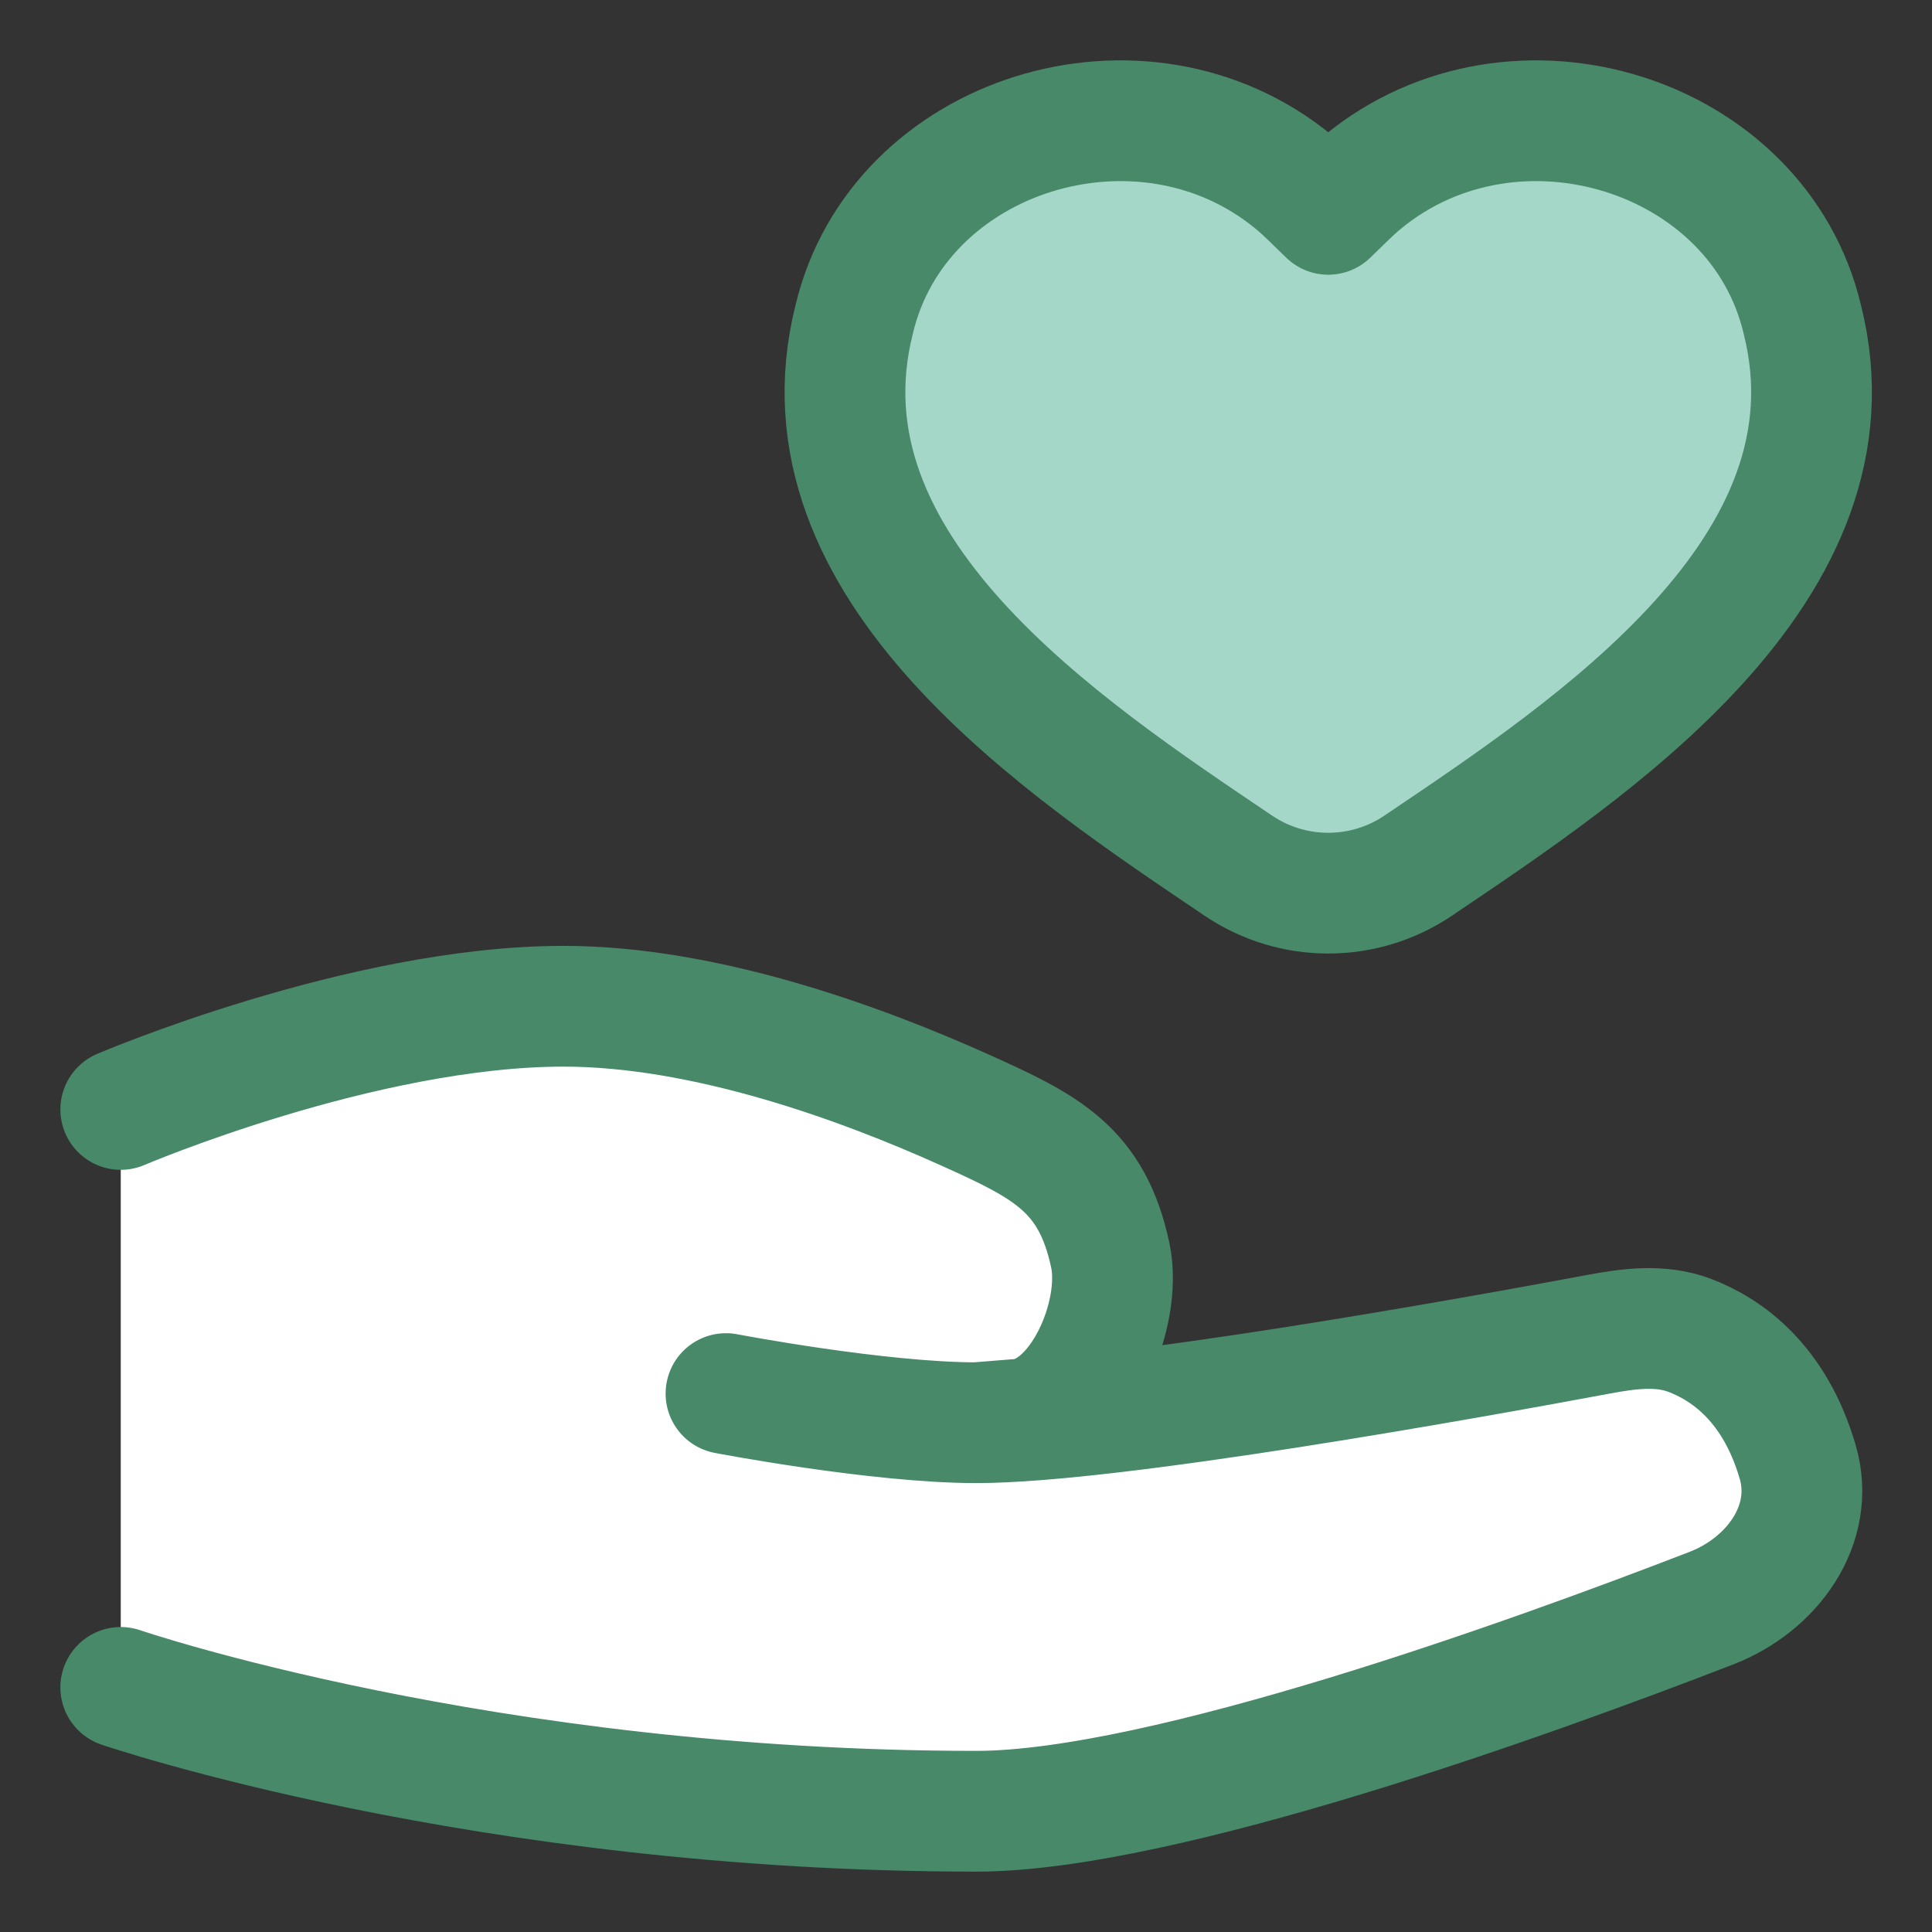 <?xml version="1.0" encoding="UTF-8"?>
<svg xmlns="http://www.w3.org/2000/svg" width="48" height="48" viewBox="0 0 48 48" fill="none">
  <rect x="0" y="0" width="48" height="48" fill="#333333" stroke="none"/>
  <path d="M44.778 7.936C43.685 3.31 37.63 1.42 33.858 4.52C33.56 4.764 33.294 5.045 33 5.325C32.706 5.045 32.441 4.764 32.142 4.52C28.37 1.42 22.316 3.31 21.222 7.936C19.662 14.124 26.429 18.581 30.771 21.51C32.116 22.417 33.884 22.417 35.229 21.51C39.571 18.581 46.338 14.124 44.778 7.936Z" fill="#A5D7C9"></path>
  <path d="M3 28C3 28 9 25.5 14 25.5C17.553 25.5 21.456 26.902 24.049 28.046C25.999 28.907 27.13 29.45 27.585 31.532C27.901 32.976 26.864 35.384 25.391 35.499L24.259 35.588C27.656 35.588 36.616 34.011 39.75 33.439C40.486 33.305 41.245 33.207 41.948 33.461C42.84 33.782 44.044 34.562 44.638 36.455C45.126 38.01 44.016 39.516 42.492 40.09C38.06 41.762 28.876 45 24.259 45C12 45 3 42 3 42V28Z" fill="white"></path>
  <path d="M44.778 7.936C43.685 3.31 37.63 1.42 33.858 4.52C33.56 4.764 33.294 5.045 33 5.325C32.706 5.045 32.441 4.764 32.142 4.52C28.37 1.42 22.316 3.31 21.222 7.936C19.662 14.124 26.429 18.581 30.771 21.51C32.116 22.417 33.884 22.417 35.229 21.51C39.571 18.581 46.338 14.124 44.778 7.936Z" stroke="#478969" stroke-width="3" stroke-linecap="round" stroke-linejoin="round"></path>
  <path d="M3 27.564C3 27.564 9 25 14 25C17.527 25 21.4 26.418 23.994 27.587C25.983 28.483 27.129 29.049 27.584 31.184C27.901 32.667 26.835 35.139 25.324 35.261L24.259 35.347M24.259 35.347C21.817 35.347 18.037 34.623 18.037 34.623M24.259 35.347C27.646 35.347 36.562 33.738 39.722 33.148C40.476 33.007 41.257 32.904 41.974 33.174C42.876 33.515 44.086 34.338 44.664 36.324C45.116 37.876 44.031 39.369 42.524 39.952C38.104 41.663 28.887 45 24.259 45C12 45 3 41.923 3 41.923" stroke="#478969" stroke-width="3" stroke-linecap="round" stroke-linejoin="round"></path>
</svg>
